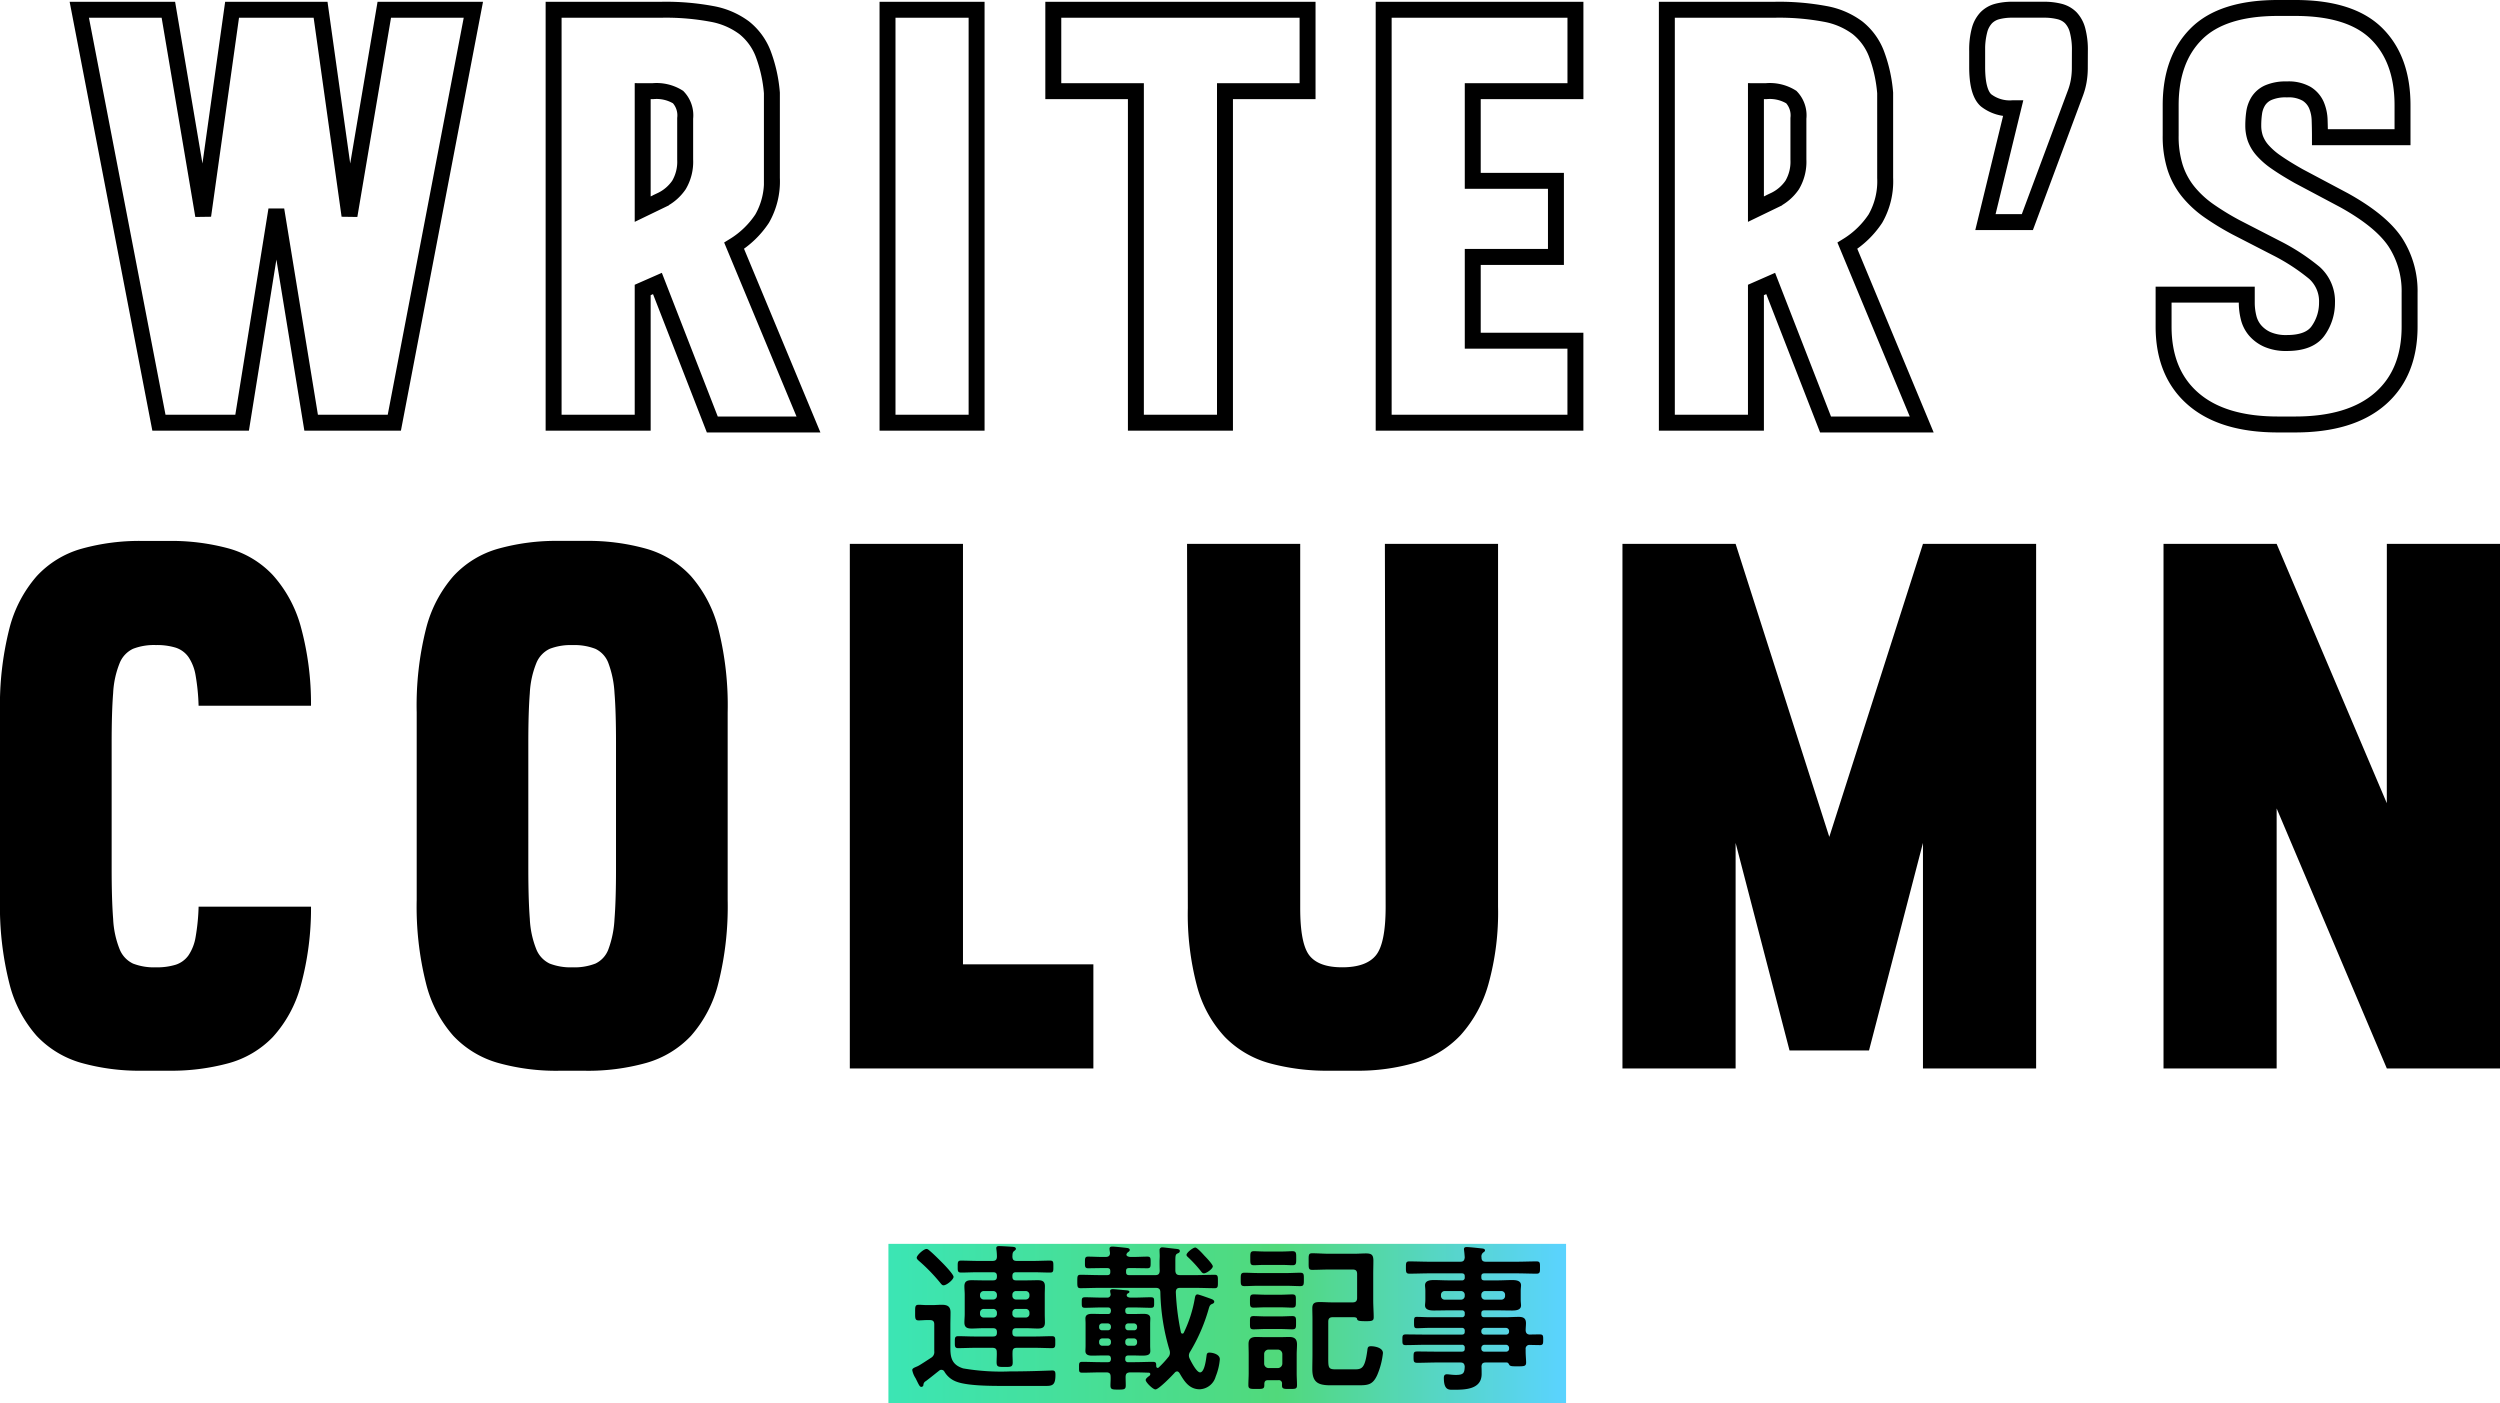 <svg xmlns="http://www.w3.org/2000/svg" xmlns:xlink="http://www.w3.org/1999/xlink" width="313.584" height="176.022" viewBox="0 0 313.584 176.022">
  <defs>
    <linearGradient id="linear-gradient" x1="-0.038" y1="0.5" x2="1" y2="0.5" gradientUnits="objectBoundingBox">
      <stop offset="0" stop-color="#3ae6b8"/>
      <stop offset="0.591" stop-color="#51d97b"/>
      <stop offset="1" stop-color="#5ad3ff"/>
    </linearGradient>
  </defs>
  <g id="ttl_column" transform="translate(0 1)">
    <rect id="長方形_7397" data-name="長方形 7397" width="85" height="20" transform="translate(111.437 155.022)" fill="url(#linear-gradient)"/>
    <g id="グループ_2253" data-name="グループ 2253" transform="translate(-1272.561 -1439.978)">
      <path id="パス_11983" data-name="パス 11983" d="M-108.595-51.8h11.174L-107.337,0h-10.434l-4.366-26.714L-126.429,0h-10.434l-9.99-51.8h11.174l4.366,25.826,3.626-25.826h11.1l3.626,25.826Zm48.618,21.09A9.424,9.424,0,0,1-61.2-25.6a11.345,11.345,0,0,1-3.515,3.4L-55.389.222H-67.451l-6.882-17.686-1.85.814V0H-87.357V-51.8h13.616a31.471,31.471,0,0,1,6.216.518,9.645,9.645,0,0,1,4.07,1.739,7.686,7.686,0,0,1,2.368,3.219,18.007,18.007,0,0,1,1.11,4.958ZM-76.183-41.588v14.8l2.294-1.11a5.629,5.629,0,0,0,2.257-1.924A5.731,5.731,0,0,0-70.855-33v-5.18a3.326,3.326,0,0,0-.888-2.664,5.1,5.1,0,0,0-3.182-.74ZM-45.473,0V-51.8H-34.3V0ZM7.215-51.8v10.212H-3.145V0H-14.319V-41.588h-10.36V-51.8Zm33.6,0v10.212H27.935V-30.34H38.369v9.546H27.935v10.508H40.811V0H16.761V-51.8Zm38.85,21.09A9.424,9.424,0,0,1,78.44-25.6a11.345,11.345,0,0,1-3.515,3.4L84.249.222H72.187L65.305-17.464l-1.85.814V0H52.281V-51.8H65.9a31.471,31.471,0,0,1,6.216.518,9.645,9.645,0,0,1,4.07,1.739,7.686,7.686,0,0,1,2.368,3.219,18.007,18.007,0,0,1,1.11,4.958ZM63.455-41.588v14.8l2.294-1.11a5.629,5.629,0,0,0,2.257-1.924A5.731,5.731,0,0,0,68.783-33v-5.18a3.326,3.326,0,0,0-.888-2.664,5.1,5.1,0,0,0-3.182-.74Zm40.626-3.034a9.79,9.79,0,0,1-.148,1.813,8.389,8.389,0,0,1-.37,1.369L97.5-25.16H92.241l3.478-14.282h-.074a4.841,4.841,0,0,1-3.33-1q-1.11-1-1.11-4.181v-2a9.512,9.512,0,0,1,.3-2.627,3.6,3.6,0,0,1,.851-1.554,3.019,3.019,0,0,1,1.369-.777,7.367,7.367,0,0,1,1.924-.222h3.922a7.8,7.8,0,0,1,1.961.222,3.02,3.02,0,0,1,1.406.777,3.6,3.6,0,0,1,.851,1.554,9.512,9.512,0,0,1,.3,2.627ZM137.233-27.9q4.662,2.59,6.438,5.291a11.252,11.252,0,0,1,1.776,6.327v4.218q0,5.846-3.7,9.065T131.091.222h-2.146Q121.989.222,118.289-3t-3.7-9.065v-4h10.434v1.036a7.752,7.752,0,0,0,.222,1.813,3.9,3.9,0,0,0,.814,1.628,4.4,4.4,0,0,0,1.554,1.147,5.841,5.841,0,0,0,2.442.444q2.886,0,3.959-1.591a6.035,6.035,0,0,0,1.073-3.441A4.784,4.784,0,0,0,133.5-18.8a25.787,25.787,0,0,0-4.773-3.108l-5.032-2.59A33.322,33.322,0,0,1,120.25-26.6a12.753,12.753,0,0,1-2.59-2.405,9.466,9.466,0,0,1-1.628-3.034,12.922,12.922,0,0,1-.555-4v-3.774q0-5.772,3.256-8.991t10.212-3.219h2.146q6.956,0,10.212,3.219t3.256,8.991v4H134.2q0-1.036-.037-2.109a5.241,5.241,0,0,0-.407-1.924,3.179,3.179,0,0,0-1.221-1.406,4.557,4.557,0,0,0-2.479-.555,5.49,5.49,0,0,0-2.331.407,2.871,2.871,0,0,0-1.258,1.073,3.757,3.757,0,0,0-.518,1.443,11.238,11.238,0,0,0-.111,1.591,4.9,4.9,0,0,0,.259,1.628,4.72,4.72,0,0,0,.888,1.48,9.207,9.207,0,0,0,1.739,1.517q1.11.777,2.812,1.739Z" transform="translate(1429.359 1492)" fill="none" stroke="#000" stroke-width="2"/>
      <path id="パス_11982" data-name="パス 11982" d="M-137.616-53.11a7.294,7.294,0,0,0-2.867.47,3.376,3.376,0,0,0-1.692,1.833,11.536,11.536,0,0,0-.8,3.713q-.188,2.35-.188,6.2V-25q0,3.854.188,6.251a11.663,11.663,0,0,0,.8,3.76,3.376,3.376,0,0,0,1.692,1.833,7.294,7.294,0,0,0,2.867.47,8,8,0,0,0,2.491-.329,3.157,3.157,0,0,0,1.6-1.175,5.8,5.8,0,0,0,.893-2.3,26.313,26.313,0,0,0,.376-3.807h14.1a36.755,36.755,0,0,1-1.316,10.011,15.57,15.57,0,0,1-3.478,6.345A12.163,12.163,0,0,1-128.5-.658a27.419,27.419,0,0,1-7.52.94h-3.29A27.054,27.054,0,0,1-146.969-.7a12.317,12.317,0,0,1-5.593-3.384,15.575,15.575,0,0,1-3.431-6.58,39.464,39.464,0,0,1-1.175-10.481v-23.5a39.358,39.358,0,0,1,1.175-10.528,15.965,15.965,0,0,1,3.431-6.58,12.136,12.136,0,0,1,5.593-3.431,27.054,27.054,0,0,1,7.661-.987h3.29a27.419,27.419,0,0,1,7.52.94,11.979,11.979,0,0,1,5.546,3.337,16,16,0,0,1,3.478,6.345A36.6,36.6,0,0,1-118.158-45.5h-14.1a26.313,26.313,0,0,0-.376-3.807,5.8,5.8,0,0,0-.893-2.3,3.157,3.157,0,0,0-1.6-1.175A8,8,0,0,0-137.616-53.11Zm53.862-13.066a27.054,27.054,0,0,1,7.661.987A12.136,12.136,0,0,1-70.5-61.758a15.964,15.964,0,0,1,3.431,6.58A39.358,39.358,0,0,1-65.894-44.65v23.5a39.464,39.464,0,0,1-1.175,10.481A15.575,15.575,0,0,1-70.5-4.089,12.317,12.317,0,0,1-76.093-.7a27.054,27.054,0,0,1-7.661.987h-3.29A27.054,27.054,0,0,1-94.705-.7,12.317,12.317,0,0,1-100.3-4.089a15.575,15.575,0,0,1-3.431-6.58A39.464,39.464,0,0,1-104.9-21.15v-23.5a39.358,39.358,0,0,1,1.175-10.528,15.964,15.964,0,0,1,3.431-6.58,12.136,12.136,0,0,1,5.593-3.431,27.054,27.054,0,0,1,7.661-.987ZM-79.9-40.89q0-3.854-.188-6.2a12.609,12.609,0,0,0-.752-3.713,3.2,3.2,0,0,0-1.645-1.833,7.294,7.294,0,0,0-2.867-.47,7.294,7.294,0,0,0-2.867.47,3.376,3.376,0,0,0-1.692,1.833,11.536,11.536,0,0,0-.8,3.713q-.188,2.35-.188,6.2V-25q0,3.854.188,6.251a11.663,11.663,0,0,0,.8,3.76,3.376,3.376,0,0,0,1.692,1.833,7.294,7.294,0,0,0,2.867.47,7.294,7.294,0,0,0,2.867-.47,3.2,3.2,0,0,0,1.645-1.833,12.744,12.744,0,0,0,.752-3.76q.188-2.4.188-6.251Zm43.522,27.824h16.356V0h-30.55V-65.8h14.194ZM16.544-65.8H30.738v45.5a33.5,33.5,0,0,1-1.222,9.776,16,16,0,0,1-3.478,6.345A12.677,12.677,0,0,1,20.445-.752,25.546,25.546,0,0,1,12.878.282H9.588a27.419,27.419,0,0,1-7.52-.94,12.483,12.483,0,0,1-5.593-3.29A14.875,14.875,0,0,1-7-10.246a35.164,35.164,0,0,1-1.175-9.87L-8.272-65.8H5.922v45.684q0,4.512,1.175,5.969t4.089,1.457q3.008,0,4.23-1.5t1.222-6.11Zm67.492,0H98.23V0H84.036V-28.294L77.268-2.256H67.3L60.536-28.294V0H46.342V-65.8H60.536l11.75,36.754Zm58.186,0h14.194V0H142.222L128.4-32.618V0H114.21V-65.8H128.4l13.818,32.524Z" transform="translate(1429.729 1573)"/>
      <path id="パス_11975" data-name="パス 11975" d="M-34.56-12.86c0-.32-1.18-1.54-1.46-1.82-.42-.42-.98-.98-1.42-1.36-.24-.2-.34-.32-.52-.32-.34,0-1.22.78-1.22,1.1,0,.16.16.28.26.38a22.169,22.169,0,0,1,2.7,2.78c.1.12.22.3.4.3C-35.42-11.8-34.56-12.52-34.56-12.86Zm-2.98,5.42c.4,0,.56.16.56.54v3.36a.821.821,0,0,1-.42.84c-.24.16-1.34.88-1.54.98a2.018,2.018,0,0,1-.3.14c-.32.14-.5.22-.5.42a2.83,2.83,0,0,0,.42,1.02c.4.8.5,1.08.72,1.08A.261.261,0,0,0-38.34.7a.542.542,0,0,1,.3-.48c.56-.42,1.12-.88,1.68-1.32a.374.374,0,0,1,.28-.1.424.424,0,0,1,.38.24A2.9,2.9,0,0,0-34.16.3c1.4.52,4.36.52,5.94.52h5.24c.84,0,1.2-.12,1.2-1.38,0-.32-.02-.56-.38-.56-.16,0-.4.02-.56.02-1.6.06-3.2.1-4.8.1a27.945,27.945,0,0,1-5.84-.38c-1.3-.42-1.6-1.2-1.6-2.5V-6.76c0-.54.02-1.1.02-1.64,0-.76-.4-.96-1.1-.96-.4,0-.8.04-1.2.04h-.68c-.34,0-.68-.04-1-.04-.48,0-.46.24-.46.98,0,.7-.02.98.44.98.34,0,.68-.04,1.02-.04Zm8.42-3.06a.462.462,0,0,1-.48.48h-1.16a.462.462,0,0,1-.48-.48v-.1a.462.462,0,0,1,.48-.48h1.16a.462.462,0,0,1,.48.48Zm2.4.48a.446.446,0,0,1-.46-.48v-.1a.446.446,0,0,1,.46-.48h1.2a.462.462,0,0,1,.48.48v.1a.462.462,0,0,1-.48.48ZM-29.6-8.84a.462.462,0,0,1,.48.48v.12a.451.451,0,0,1-.48.48h-1.16a.451.451,0,0,1-.48-.48v-.12a.462.462,0,0,1,.48-.48Zm2.42.48a.446.446,0,0,1,.46-.48h1.2a.462.462,0,0,1,.48.48v.12a.451.451,0,0,1-.48.48h-1.2a.436.436,0,0,1-.46-.48Zm-3.72-4.06c-.46,0-.92-.02-1.38-.02-.56,0-.92.12-.92.76,0,.34.04.7.04,1.04v2.46c0,.34-.04.7-.04,1.04,0,.64.36.76.92.76.46,0,.92-.04,1.38-.04h1.3c.34,0,.48.16.48.48v.08c0,.34-.14.48-.48.48h-2.34c-.68,0-1.36-.04-2.04-.04-.44,0-.42.26-.42.74,0,.5-.02.76.42.76.68,0,1.36-.04,2.04-.04h2.26c.36,0,.54.14.54.52.02.42-.02.84-.02,1.28,0,.6.2.6,1.02.6.78,0,1,0,1-.58,0-.42-.04-.86-.02-1.28,0-.4.16-.54.54-.54h2.36c.68,0,1.36.04,2.04.04.44,0,.42-.24.42-.76,0-.5.02-.74-.42-.74-.68,0-1.36.04-2.04.04h-2.46c-.32,0-.46-.14-.46-.48v-.08c0-.32.14-.48.46-.48h1.32c.48,0,.94.04,1.4.04.58,0,.9-.14.9-.76,0-.36-.02-.7-.02-1.04v-2.46c0-.34.02-.7.02-1.04,0-.64-.34-.76-.92-.76-.46,0-.92.02-1.38.02h-1.32c-.32,0-.46-.14-.46-.48v-.06c0-.34.14-.48.46-.48h2.16c.72,0,1.42.04,2.12.04.42,0,.4-.22.4-.74,0-.56.02-.76-.42-.76-.7,0-1.4.04-2.1.04h-2.06c-.4,0-.54-.14-.56-.54.02-.3,0-.54.22-.7.14-.12.22-.16.22-.28,0-.24-.32-.24-.5-.26-.4-.02-1.24-.08-1.62-.08-.18,0-.34.04-.34.26a.75.75,0,0,0,.02.2,6.8,6.8,0,0,1,.06.9c-.02.38-.2.5-.56.5h-1.84c-.7,0-1.4-.04-2.1-.04-.44,0-.42.24-.42.76,0,.5-.02.74.42.74.7,0,1.4-.04,2.1-.04h1.92c.34,0,.48.14.48.48v.06c0,.34-.14.48-.48.48Zm28.86-1.76c0-.24-.82-1.1-1.02-1.3-.2-.22-.94-1.06-1.18-1.06-.28,0-1.1.64-1.1.92,0,.14.12.22.22.32a16.107,16.107,0,0,1,1.58,1.72c.1.14.22.28.38.28C-2.82-13.3-2.04-13.88-2.04-14.18ZM-14.82-4.6a.393.393,0,0,1-.38.38h-.72a.393.393,0,0,1-.38-.38v-.16a.393.393,0,0,1,.38-.38h.72a.39.39,0,0,1,.38.36Zm1.8-.16a.385.385,0,0,1,.4-.38h.7a.393.393,0,0,1,.38.38v.16a.393.393,0,0,1-.38.38h-.7a.385.385,0,0,1-.4-.38Zm0-1.88a.363.363,0,0,1,.4-.38h.7a.393.393,0,0,1,.38.38v.1a.357.357,0,0,1-.38.38h-.7a.363.363,0,0,1-.4-.38Zm-2.18-.38a.39.39,0,0,1,.38.36v.14a.375.375,0,0,1-.38.36h-.72a.357.357,0,0,1-.38-.38v-.1a.368.368,0,0,1,.38-.38Zm.34,6.66c.02.38-.02.76-.02,1.12,0,.5.22.52.96.52.78,0,.96-.02.96-.54,0-.34-.02-.7-.02-1.06.02-.4.14-.52.54-.56h.56c.6,0,1.2.02,1.8.04a.184.184,0,0,1,.2.18.3.3,0,0,1-.08.18c-.2.16-.5.36-.5.56,0,.3.92,1.18,1.22,1.18.42,0,2.08-1.72,2.42-2.1A.408.408,0,0,1-6.52-1c.14,0,.24.12.32.24.58,1,1.2,2,2.52,2a2.17,2.17,0,0,0,2-1.6,7.412,7.412,0,0,0,.52-2.16c0-.64-.9-.84-1.32-.84-.3,0-.32.22-.34.34-.06.44-.24,2.14-.82,2.14-.44,0-1.12-1.34-1.3-1.72a.9.9,0,0,1-.1-.38.875.875,0,0,1,.16-.5A22,22,0,0,0-2.6-8.7c.14-.48.18-.64.46-.76.12-.04.28-.12.28-.28,0-.2-.24-.3-.4-.36-.22-.08-1.54-.56-1.7-.56-.26,0-.3.28-.34.5a16.126,16.126,0,0,1-1.38,4.3.192.192,0,0,1-.18.12.192.192,0,0,1-.18-.16,30.714,30.714,0,0,1-.64-5.06c.02-.38.16-.52.54-.52h1.96c.78,0,1.58.04,2.38.04.42,0,.4-.24.4-.84s.02-.84-.4-.84c-.8,0-1.6.04-2.38.04H-6.16c-.38,0-.54-.14-.58-.52v-1.18c0-.72.02-.88.24-1,.14-.06.32-.12.32-.32,0-.22-.18-.24-.52-.28-.26-.02-1.48-.18-1.64-.18a.331.331,0,0,0-.38.38c0,.24.02.46.02.7,0,.22-.02.44-.02.66,0,.4,0,.8.02,1.2-.02.38-.16.54-.54.54h-3.3c-.28,0-.38-.12-.38-.38v-.14c0-.26.1-.36.38-.36h.62c.56,0,1.12.02,1.68.02.42,0,.4-.26.4-.74s.02-.72-.4-.72c-.56,0-1.12.04-1.68.04h-.5c-.18-.02-.46-.08-.46-.3a.526.526,0,0,1,.18-.28c.14-.1.24-.16.24-.3,0-.22-.3-.24-.46-.26-.34-.04-1.44-.16-1.72-.16-.2,0-.36.06-.36.28,0,.08.04.36.06.48.02.38-.16.54-.54.54H-16c-.56,0-1.12-.04-1.68-.04-.4,0-.4.22-.4.72s-.02.74.4.74c.56,0,1.12-.02,1.68-.02h.72c.26,0,.38.1.38.38v.12c0,.28-.12.38-.38.38h-.96c-.8,0-1.6-.04-2.4-.04-.4,0-.4.2-.4.84,0,.62,0,.84.4.84.8,0,1.6-.04,2.4-.04H-9.2c.38,0,.56.14.58.52A27.094,27.094,0,0,0-7.48-3.7a1.046,1.046,0,0,1,.06.36.788.788,0,0,1-.2.54,12.159,12.159,0,0,1-1.2,1.3.182.182,0,0,1-.14.06c-.12,0-.16-.1-.18-.22,0-.38,0-.54-.42-.54-.78,0-1.54.04-2.32.04h-.76a.331.331,0,0,1-.38-.38v-.08c0-.26.12-.38.4-.38H-12c.42,0,.78.02,1.1.02.64,0,1.02-.08,1.02-.58,0-.2-.02-.4-.02-.68V-6.98c0-.26.02-.46.02-.66,0-.52-.44-.58-.86-.58s-.84.02-1.26.02h-.64c-.26,0-.38-.12-.38-.4v-.04c0-.26.12-.38.4-.38h.84c.66,0,1.32.04,1.96.04.44,0,.42-.18.42-.66,0-.5.02-.66-.42-.66-.66,0-1.3.04-1.96.04h-.64c-.18-.02-.42-.08-.42-.3a.278.278,0,0,1,.1-.2c.1-.06.24-.1.24-.22,0-.18-.3-.18-.42-.2-.3-.02-1.42-.14-1.66-.14-.16,0-.34.04-.34.24a2.254,2.254,0,0,0,.06.36.4.4,0,0,1-.46.46h-.78c-.64,0-1.3-.04-1.94-.04-.44,0-.44.14-.44.66,0,.5,0,.66.42.66.66,0,1.3-.04,1.96-.04h.9c.26,0,.34.1.38.36v.08c-.04.28-.12.38-.38.38h-.7c-.42,0-.84-.02-1.26-.02s-.86.06-.86.58c0,.18.02.4.02.66v2.74c0,.28-.02.48-.02.68,0,.5.42.58.84.58S-16.32-3-15.9-3h.7c.26,0,.34.1.38.36v.12c-.04.26-.12.36-.38.36h-.88c-.78,0-1.54-.04-2.32-.04-.44,0-.42.18-.42.68,0,.52-.02.68.42.68.78,0,1.54-.04,2.32-.04h.68C-15.02-.88-14.86-.72-14.86-.36ZM6.42-6.32c.52,0,1.12.04,1.5.04.5,0,.48-.22.48-.84,0-.58.02-.82-.48-.82-.42,0-.96.04-1.5.04H4.58c-.54,0-1.08-.04-1.5-.04-.48,0-.46.22-.46.82,0,.64-.02.84.46.84.4,0,.96-.04,1.5-.04Zm0-2.72c.52,0,1.12.04,1.5.04.48,0,.46-.22.46-.82s.04-.84-.46-.84c-.42,0-.96.04-1.5.04H4.6c-.54,0-1.08-.04-1.5-.04-.48,0-.48.22-.48.84s0,.82.48.82c.38,0,.96-.04,1.5-.04Zm.84-2.7c.56,0,1.14.04,1.66.04.46,0,.46-.2.46-.84,0-.62.02-.84-.46-.84-.54,0-1.1.04-1.66.04H3.58c-.56,0-1.12-.04-1.64-.04-.48,0-.48.22-.48.84,0,.64,0,.84.48.84.54,0,1.1-.04,1.64-.04ZM6.6-14.36c.54,0,1,.04,1.36.04.48,0,.46-.26.46-.88s.02-.88-.48-.88c-.28,0-.8.04-1.34.04H4.46c-.52,0-1.04-.04-1.34-.04-.48,0-.46.26-.46.88,0,.64-.02.88.46.88.3,0,.8-.04,1.34-.04ZM15.62-7.8c.12,0,.4.02.42.18.06.26.16.32,1.18.32.76,0,.92-.08.92-.5,0-.62-.06-1.4-.06-2.18v-3.26c0-.56.02-1.1.02-1.64,0-.74-.22-.92-.94-.92-.48,0-.94.04-1.42.04H12.48c-.68,0-1.36-.06-2.06-.06-.48,0-.44.26-.44,1.04s-.04,1.04.44,1.04c.7,0,1.38-.04,2.06-.04H15.5c.4,0,.56.16.56.56v3c0,.38-.16.56-.56.56H12.88c-.5,0-.98-.04-1.48-.04-.6,0-.96.08-.96.78,0,.44.02.9.02,1.36v4.42c0,.62-.02,1.24-.02,1.86,0,1.68.76,2.02,2.3,2.02H16.2c1.24,0,1.82-.06,2.38-1.28A9.534,9.534,0,0,0,19.3-3.3c0-.66-.98-.86-1.5-.86-.4,0-.42.18-.46.54-.3,2.2-.66,2.36-1.58,2.36h-2.4c-.96,0-.92-.24-.92-1.7V-7.24c0-.38.16-.56.56-.56ZM4.96-1.42a.559.559,0,0,1-.56-.56v-1.2a.559.559,0,0,1,.56-.56H6.12a.572.572,0,0,1,.56.56v1.2a.572.572,0,0,1-.56.56ZM6.64.78c0,.44.3.42.94.42.76,0,.94,0,.94-.48,0-.5-.04-.98-.04-1.48V-3.14c0-.42.04-.82.04-1.24,0-.68-.3-.94-.98-.94-.36,0-.72.02-1.08.02H4.48c-.36,0-.72-.02-1.08-.02-.62,0-.96.22-.96.88,0,.44.02.86.02,1.3V-.76c0,.48-.04.98-.04,1.48,0,.48.24.48,1,.48.9,0,1.02,0,1-.64C4.44.24,4.56.1,4.88.1h1.3a.4.4,0,0,1,.46.46Zm25-11.38a.462.462,0,0,1,.48-.48h2.02a.462.462,0,0,1,.48.48v.12a.462.462,0,0,1-.48.48H32.12a.462.462,0,0,1-.48-.48Zm-2.56-.48a.462.462,0,0,1,.48.48v.12a.462.462,0,0,1-.48.48H27.06a.462.462,0,0,1-.48-.48v-.12a.462.462,0,0,1,.48-.48Zm5.66,6.74a.393.393,0,0,1,.38.38v.1a.357.357,0,0,1-.38.38H32.02a.357.357,0,0,1-.38-.38v-.1a.393.393,0,0,1,.38-.38Zm-3.1-1.74a.393.393,0,0,1,.38-.38h2.72a.393.393,0,0,1,.38.38V-6a.357.357,0,0,1-.38.38H32.02A.357.357,0,0,1,31.64-6Zm5.56-.08c0-.28.04-.58.04-.88,0-.62-.32-.8-.9-.8-.54,0-1.08.04-1.62.04h-2.7c-.28,0-.38-.12-.38-.38v-.1c0-.28.12-.38.38-.38h1.66c.62,0,1.22.02,1.82.02.46,0,1.12-.04,1.12-.64,0-.2-.04-.38-.04-.72v-1.08c0-.34.04-.52.04-.72,0-.62-.68-.66-1.14-.66-.6,0-1.2.04-1.8.04H32.02c-.28,0-.38-.12-.38-.38v-.12c0-.28.12-.38.38-.38h4.06c.82,0,1.66.04,2.48.04.46,0,.44-.24.44-.78s.02-.76-.44-.76c-.82,0-1.64.04-2.48.04H32.2c-.38,0-.54-.16-.54-.56a.623.623,0,0,1,.2-.58c.14-.1.24-.16.24-.28,0-.24-.34-.24-.54-.26-.32-.04-1.48-.16-1.74-.16-.2,0-.36.04-.36.28,0,.04.02.12.02.18.04.28.06.56.08.84-.04.4-.18.54-.56.54H25.1c-.82,0-1.66-.04-2.48-.04-.44,0-.44.2-.44.76s0,.78.44.78c.84,0,1.66-.04,2.48-.04h4.08c.26,0,.38.1.38.38v.12a.331.331,0,0,1-.38.38H27.52c-.6,0-1.2-.04-1.8-.04-.46,0-1.14.04-1.14.66,0,.2.04.38.04.72V-10c0,.34-.04.52-.04.72,0,.6.68.64,1.14.64.6,0,1.2-.02,1.8-.02h1.66a.331.331,0,0,1,.38.38v.1a.331.331,0,0,1-.38.38H25.06c-.5,0-1.02-.04-1.52-.04-.34,0-.34.18-.34.7,0,.54,0,.72.36.72.5,0,1-.04,1.5-.04h4.12a.331.331,0,0,1,.38.38v.1c0,.26-.12.36-.38.36h-4.5c-.84,0-1.7-.02-2.54-.02-.42,0-.4.24-.4.66s-.02.68.38.68c.86,0,1.72-.04,2.56-.04h4.5a.331.331,0,0,1,.38.38v.12c0,.26-.12.36-.38.36H26.06c-.8,0-1.62-.02-2.44-.02-.46,0-.48.14-.48.7s.02.72.48.72c.82,0,1.64-.04,2.44-.04H29c.38,0,.52.14.56.52-.04.78-.12,1.04-1.12,1.04-.48,0-.86-.08-1.12-.08-.3,0-.38.18-.38.46,0,1.58.66,1.48,1.22,1.48,1.46,0,3.52-.04,3.52-1.98,0-.2,0-.72-.02-.92.02-.38.16-.52.54-.52h2.6c.18,0,.24.1.32.24.1.24.38.24.98.24.84,0,1.16.02,1.16-.46,0-.38-.06-.9-.06-1.42v-.26a.47.47,0,0,1,.54-.54c.42,0,.84.02,1.26.02.4,0,.4-.22.4-.68,0-.42.02-.66-.4-.66s-.84,0-1.28.02C37.38-5.64,37.22-5.8,37.2-6.16Z" transform="translate(1426.729 1612)"/>
    </g>
  </g>
</svg>
